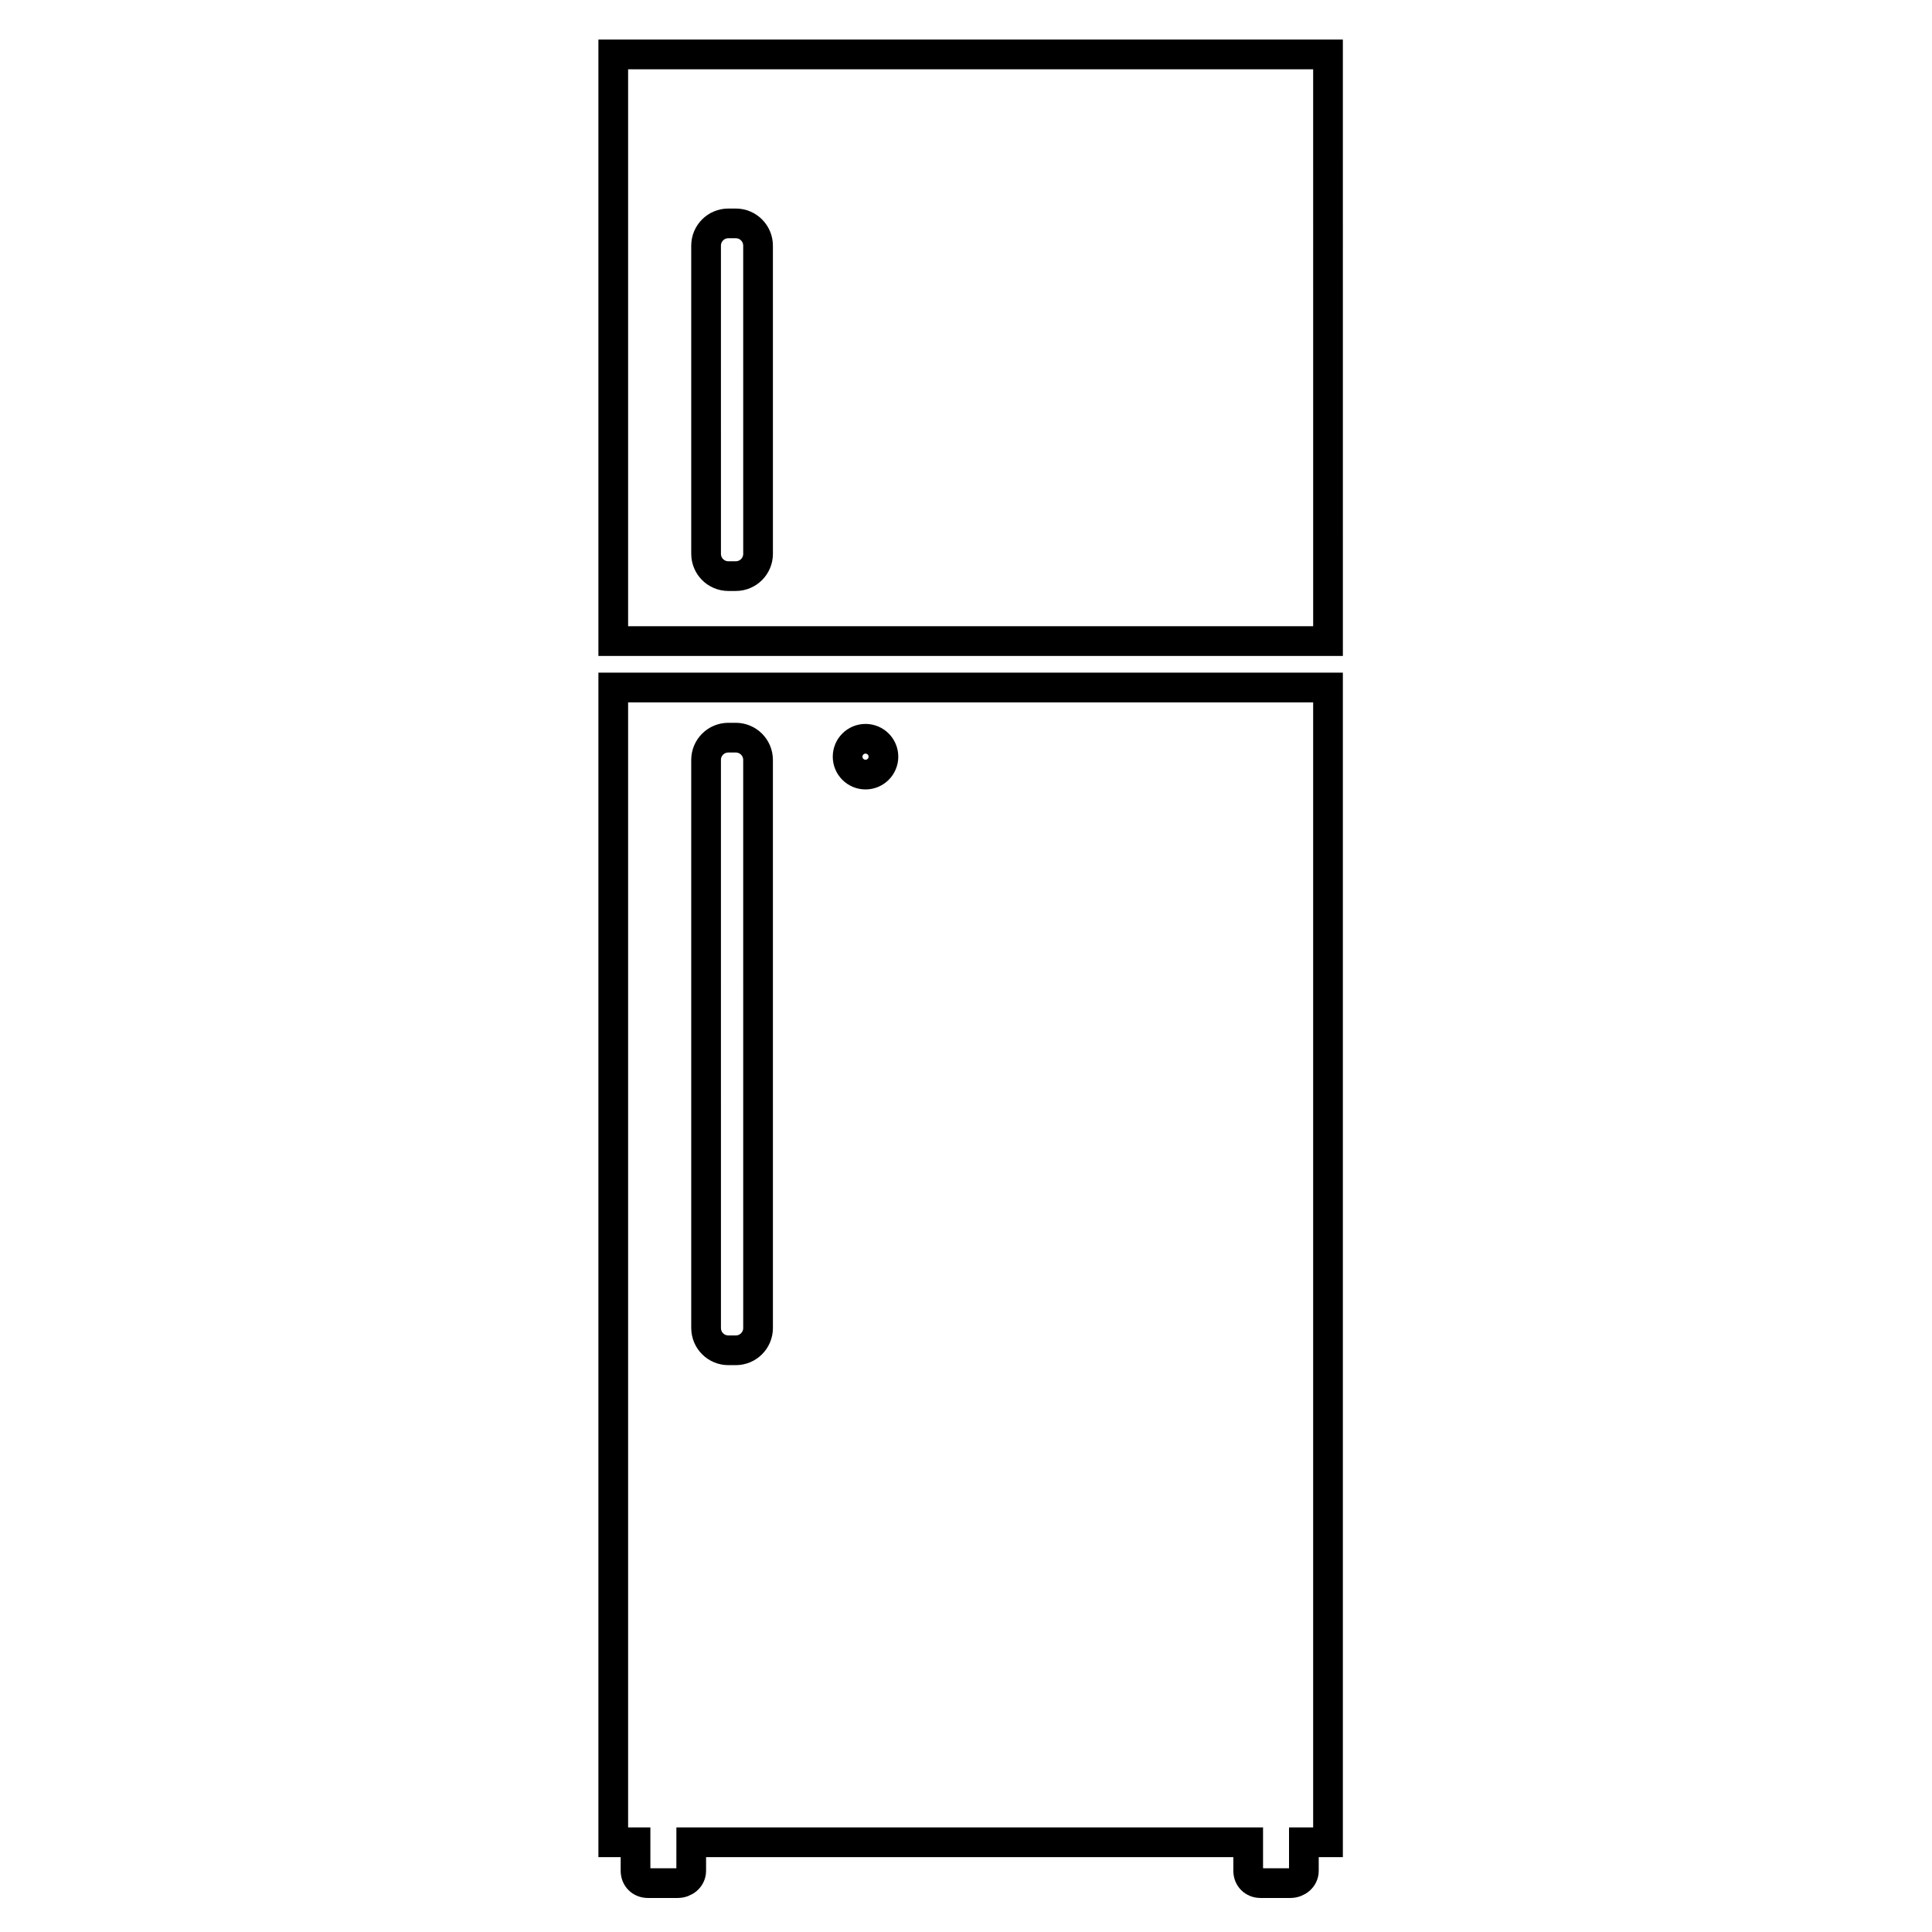 <?xml version="1.0" encoding="UTF-8"?>
<!-- Uploaded to: SVG Repo, www.svgrepo.com, Generator: SVG Repo Mixer Tools -->
<svg width="800px" height="800px" version="1.1" viewBox="144 144 512 512" xmlns="http://www.w3.org/2000/svg">
 <defs>
  <clipPath id="a">
   <path d="m195 148.09h413v503.81h-413z"/>
  </clipPath>
 </defs>
 <g clip-path="url(#a)">
  <path transform="matrix(.492 0 0 .492 153.73 152.03)" d="m310.55 13v316h385l-0.008-316zm77.998 269c0 6.63-5.375 11.997-11.997 11.997h-4.002c-6.63 0-11.997-5.375-11.997-11.997l-0.008-166c0-6.63 5.375-11.997 11.997-11.997h4.002c6.63 0 11.997 5.375 11.997 11.997zm-77.998 72.003v622h11.997v15.355c0 3.866 2.818 6.645 6.685 6.645h15.998c3.866 0 7.312-2.779 7.312-6.645l0.008-15.355h300v15.355c0 3.866 2.818 6.645 6.685 6.645h15.998c3.866 0 7.312-2.779 7.312-6.645v-15.355h12.997v-622zm77.998 345c0 6.63-5.375 11.997-11.997 11.997h-4.002c-6.63 0-11.997-5.375-11.997-11.997l-0.008-306c0-6.63 5.375-11.997 11.997-11.997h4.002c6.63 0 11.997 5.375 11.997 11.997zm67.526-307.75c0 5.327-4.319 9.646-9.646 9.646s-9.646-4.319-9.646-9.646 4.319-9.646 9.646-9.646 9.646 4.319 9.646 9.646z" fill="none" stroke="#000000" stroke-miterlimit="10" stroke-width="16"/>
 </g>
</svg>